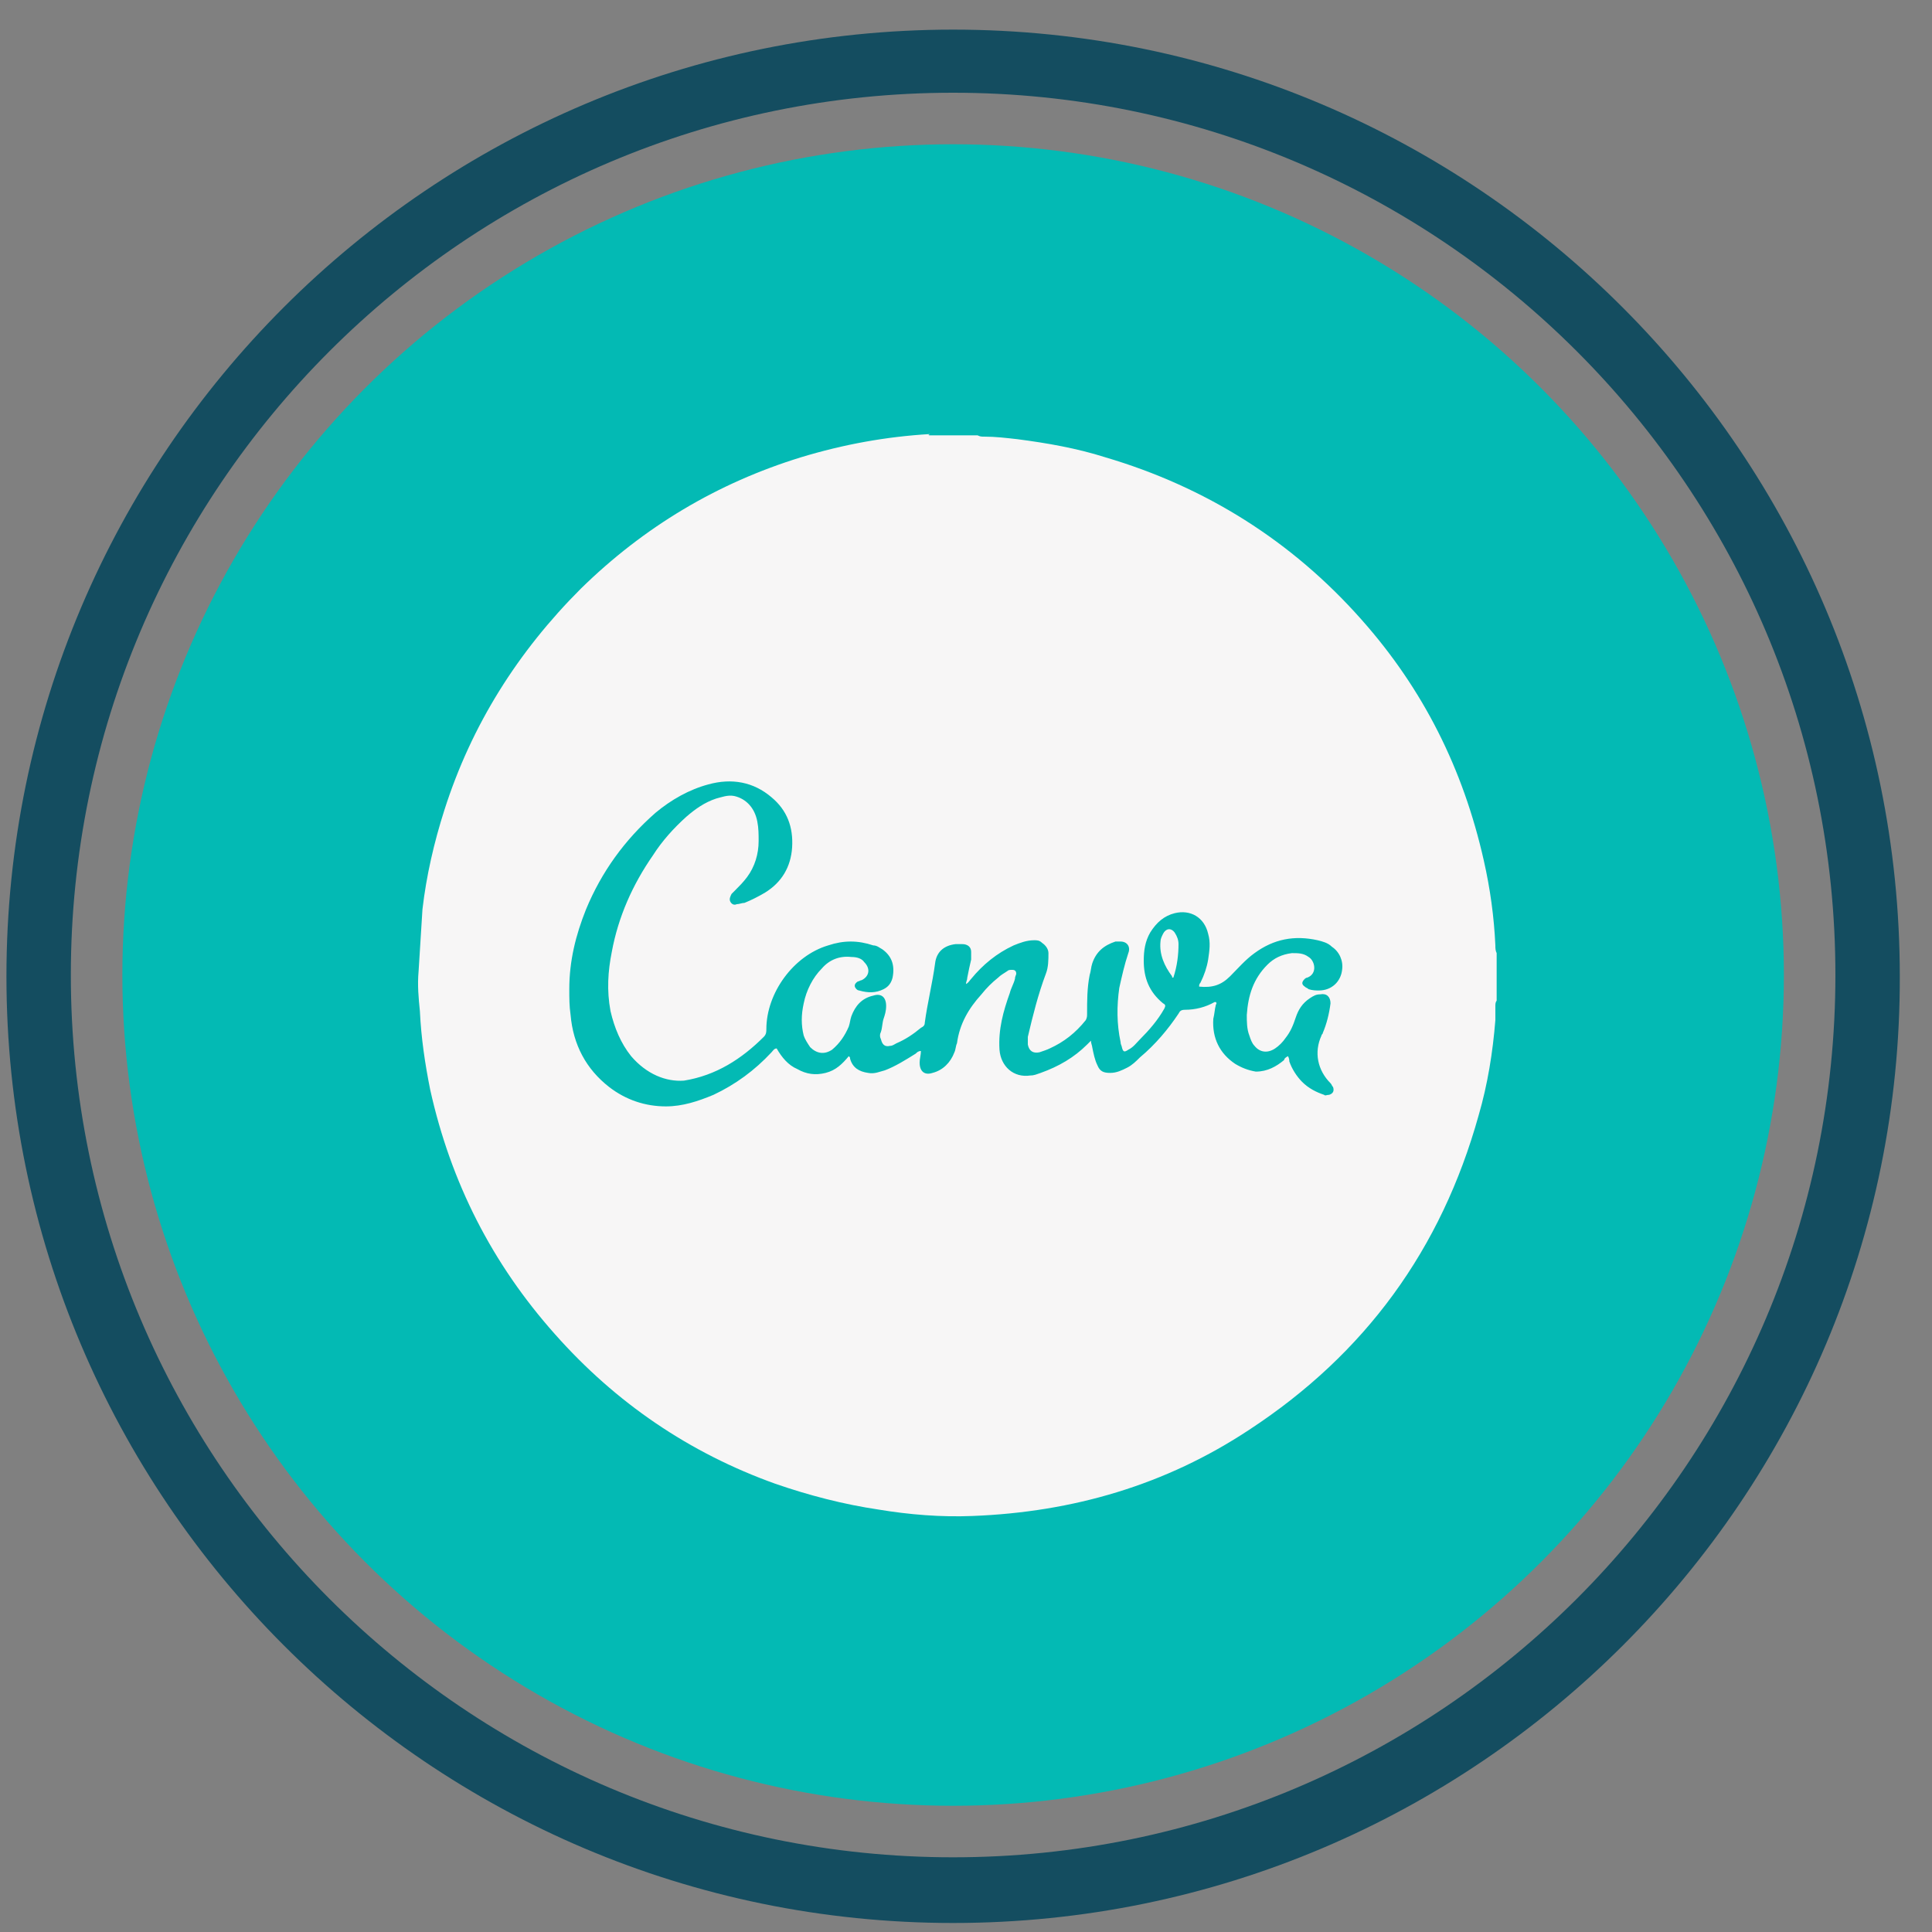 <svg xmlns="http://www.w3.org/2000/svg" xmlns:xlink="http://www.w3.org/1999/xlink" id="Layer_1" x="0px" y="0px" viewBox="0 0 150 150" style="enable-background:new 0 0 150 150;" xml:space="preserve"><rect x="0" y="0" width="150" height="150" fill="#808080" stroke="none"/><style type="text/css">	.st0{fill:#144D60;}	.st1{fill:#03BAB4;}	.st2{fill:#F7F6F6;}</style><g>	<g>		<path class="st0" d="M74,149.3c-40.6,0-73.5-33-73.5-73.5c0-40.6,33-73.5,73.5-73.5c40.6,0,73.5,33,73.5,73.5   C147.6,116.3,114.6,149.3,74,149.3z M74,7.2C36.2,7.2,5.5,37.9,5.5,75.7s30.7,68.5,68.5,68.5c37.8,0,68.5-30.7,68.5-68.5   S111.8,7.2,74,7.2z"></path>	</g>	<g>		<circle class="st1" cx="74" cy="75.7" r="64.5"></circle>	</g></g><g>	<path class="st2" d="M72.3,33.8c1.2,0,2.4,0,3.6,0c0.2,0.1,0.3,0.1,0.5,0.1c0.9,0,1.7,0.1,2.6,0.2c2.3,0.3,4.6,0.7,6.8,1.4  c7.8,2.3,14.5,6.5,19.9,12.6c4.8,5.4,7.9,11.6,9.5,18.7c0.5,2.2,0.8,4.4,0.9,6.6c0,0.2,0,0.4,0.1,0.6c0,1.2,0,2.5,0,3.7  c-0.1,0.1-0.1,0.3-0.1,0.4c0,0.4,0,0.8,0,1.1c-0.2,2.5-0.6,5-1.3,7.4c-2.9,10.4-8.8,18.5-17.8,24.4c-6.5,4.3-13.7,6.4-21.5,6.7  c-2.4,0.1-4.9-0.1-7.3-0.5c-2.7-0.4-5.4-1.1-8-2c-6.7-2.4-12.4-6.3-17.1-11.6c-4.9-5.5-8.1-11.8-9.7-19c-0.4-2-0.7-4-0.8-6.1  c-0.1-1-0.2-2-0.1-3.1c0.1-1.6,0.2-3.2,0.3-4.8c0.3-2.6,0.9-5.2,1.7-7.7c2.1-6.6,5.7-12.3,10.6-17.2c4.9-4.8,10.6-8.2,17.1-10.2  c3.3-1,6.6-1.6,10-1.8C72,33.8,72.1,33.8,72.3,33.8z M100,82c0.1,0.2,0.1,0.3,0.1,0.4c0.2,0.6,0.6,1.2,1,1.6c0.5,0.5,1.1,0.8,1.7,1  c0.1,0.1,0.2,0,0.4,0c0.3-0.1,0.4-0.3,0.3-0.6c-0.1-0.1-0.1-0.2-0.2-0.3c-1-1-1.3-2.4-0.7-3.7c0-0.1,0.1-0.1,0.1-0.2  c0.3-0.7,0.5-1.5,0.6-2.3c0-0.5-0.3-0.8-0.8-0.7c-0.3,0-0.5,0.1-0.8,0.3c-0.6,0.4-0.9,0.9-1.1,1.5c-0.2,0.6-0.4,1.1-0.8,1.6  c-0.2,0.3-0.5,0.6-0.8,0.8c-0.6,0.4-1.2,0.3-1.6-0.2c-0.2-0.2-0.3-0.5-0.4-0.8c-0.2-0.5-0.2-1.1-0.2-1.6c0.1-1.5,0.5-2.8,1.6-3.9  c0.5-0.5,1.1-0.8,1.9-0.9c0.5,0,0.9,0,1.3,0.3c0.5,0.3,0.7,1.3-0.1,1.6c-0.1,0-0.2,0.1-0.2,0.1c-0.2,0.2-0.3,0.4,0,0.6  c0.1,0.1,0.2,0.1,0.3,0.2c0.3,0.1,0.6,0.1,0.8,0.1c1,0,1.7-0.7,1.8-1.6c0.1-0.7-0.2-1.4-0.8-1.8c-0.3-0.3-0.7-0.4-1.1-0.5  c-1.8-0.4-3.4-0.1-4.9,1c-0.7,0.5-1.3,1.2-1.9,1.8c-0.7,0.7-1.4,0.9-2.4,0.8c0-0.1,0-0.2,0.1-0.3c0.3-0.6,0.5-1.2,0.6-1.8  c0.1-0.7,0.2-1.3,0-2c-0.3-1.3-1.4-1.9-2.6-1.6c-0.8,0.2-1.4,0.7-1.9,1.5c-0.4,0.7-0.5,1.4-0.5,2.2c0,1.3,0.4,2.4,1.5,3.3  c0.2,0.1,0.2,0.2,0.1,0.4c-0.5,0.9-1.2,1.7-1.9,2.4c-0.3,0.3-0.5,0.6-0.9,0.8c-0.3,0.2-0.4,0.2-0.5-0.2c0-0.1-0.1-0.2-0.1-0.4  c-0.3-1.4-0.3-2.8-0.1-4.2c0.2-0.9,0.4-1.8,0.7-2.7c0.2-0.5-0.1-0.9-0.6-0.9c-0.1,0-0.3,0-0.4,0c-0.9,0.3-1.5,0.8-1.8,1.7  c-0.1,0.3-0.1,0.6-0.2,0.9c-0.2,1-0.2,2-0.2,3c0,0.2,0,0.3-0.1,0.5c-0.8,1-1.7,1.7-2.8,2.2c-0.2,0.1-0.5,0.2-0.8,0.3  c-0.5,0.1-0.8-0.1-0.9-0.6c0-0.2,0-0.4,0-0.6c0.4-1.7,0.8-3.3,1.4-4.9c0.2-0.5,0.2-1.1,0.2-1.6c0-0.3-0.2-0.6-0.5-0.8  C80.7,73,80.5,73,80.3,73c-0.6,0-1.1,0.2-1.6,0.4c-1.3,0.6-2.4,1.5-3.3,2.6c-0.1,0.1-0.2,0.3-0.4,0.4c0-0.2,0.1-0.3,0.1-0.5  c0.1-0.5,0.2-1,0.3-1.4c0-0.2,0-0.4,0-0.6c0-0.4-0.3-0.6-0.7-0.6c-0.2,0-0.4,0-0.5,0c-0.9,0.1-1.5,0.6-1.6,1.5  c-0.2,1.5-0.6,3.1-0.8,4.6c0,0.2-0.1,0.3-0.3,0.4c-0.6,0.5-1.2,0.9-1.9,1.2c-0.2,0.1-0.3,0.2-0.5,0.2c-0.4,0.1-0.6-0.1-0.7-0.5  c-0.1-0.2-0.1-0.4,0-0.6c0.1-0.3,0.1-0.7,0.2-1c0.1-0.3,0.2-0.6,0.2-1c0-0.7-0.4-1-1-0.8c-0.9,0.2-1.4,0.8-1.7,1.6  c-0.1,0.3-0.1,0.5-0.2,0.8c-0.3,0.7-0.7,1.3-1.3,1.8c-0.6,0.4-1.2,0.3-1.7-0.2c-0.2-0.3-0.4-0.6-0.5-0.9c-0.2-0.8-0.2-1.6,0-2.5  c0.2-1,0.7-2,1.4-2.7c0.6-0.7,1.4-1,2.3-0.9c0.4,0,0.8,0.1,1,0.4c0.5,0.5,0.4,1.1-0.2,1.4c-0.1,0-0.2,0.1-0.3,0.1  c-0.3,0.2-0.3,0.4-0.1,0.6c0.1,0.1,0.2,0.1,0.2,0.1c0.7,0.2,1.3,0.2,1.9-0.1c0.4-0.2,0.6-0.5,0.7-0.9c0.2-1-0.1-1.7-0.8-2.2  c-0.2-0.1-0.4-0.3-0.7-0.3c-1.2-0.4-2.3-0.4-3.5,0c-2.7,0.8-4.8,3.7-4.8,6.5c0,0.2,0,0.4-0.2,0.6c-1.7,1.7-3.7,3-6.2,3.4  C51.7,84,50.2,83.4,49,82c-0.8-1-1.3-2.2-1.6-3.5c-0.3-1.6-0.2-3.1,0.1-4.6c0.5-2.7,1.6-5.2,3.2-7.5c0.7-1.1,1.6-2.1,2.6-3  c0.7-0.6,1.4-1.1,2.3-1.4c0.4-0.1,0.9-0.3,1.4-0.2c0.9,0.2,1.6,0.9,1.8,2c0.1,0.5,0.1,1,0.1,1.5c0,1-0.3,2-0.9,2.8  c-0.3,0.4-0.6,0.7-0.9,1c-0.1,0.1-0.2,0.2-0.3,0.3c-0.1,0.2-0.2,0.4-0.1,0.6c0.1,0.2,0.3,0.3,0.5,0.2c0.2,0,0.4-0.1,0.6-0.1  c0.5-0.2,1.1-0.5,1.6-0.8c1.3-0.8,2-2,2.1-3.5c0.1-1.6-0.4-2.9-1.6-3.9c-1.4-1.2-3.1-1.5-4.9-1c-1.5,0.4-2.9,1.2-4.1,2.2  c-2.4,2.1-4.2,4.6-5.4,7.5c-0.8,2-1.3,4-1.3,6.2c0,0.7,0,1.3,0.1,2c0.2,2.3,1.2,4.2,3,5.6c1.3,1,2.8,1.5,4.4,1.5  c1.3,0,2.5-0.4,3.7-0.9c1.7-0.8,3.2-1.9,4.5-3.3c0.1-0.1,0.2-0.3,0.4-0.3c0.4,0.7,0.9,1.3,1.6,1.6c0.7,0.4,1.4,0.5,2.2,0.3  c0.8-0.2,1.3-0.7,1.8-1.3c0.1,0.1,0.1,0.1,0.1,0.2c0.2,0.7,0.7,1,1.4,1.1c0.5,0.1,0.9-0.1,1.3-0.2c0.8-0.3,1.6-0.8,2.4-1.3  c0.1-0.1,0.2-0.2,0.4-0.2c0,0.3-0.1,0.6-0.1,0.9c0,0.7,0.4,1,1,0.8c0.8-0.2,1.4-0.8,1.7-1.6c0.1-0.2,0.1-0.5,0.2-0.7  c0.2-1.5,0.9-2.7,1.9-3.8c0.4-0.5,0.8-0.9,1.3-1.3c0.2-0.2,0.4-0.3,0.7-0.5c0.1-0.1,0.2-0.1,0.4-0.1c0.2,0,0.3,0.1,0.3,0.3  c0,0.1-0.1,0.2-0.1,0.4c-0.1,0.4-0.3,0.7-0.4,1.1c-0.5,1.4-0.9,2.8-0.8,4.4c0.1,1.3,1.1,2.2,2.4,2c0.3,0,0.5-0.1,0.8-0.2  c1.4-0.5,2.6-1.2,3.6-2.2c0.1-0.1,0.2-0.2,0.3-0.3c0,0.2,0.1,0.4,0.1,0.5c0.1,0.5,0.2,1,0.4,1.4c0.2,0.5,0.5,0.6,1,0.6  c0.5,0,0.9-0.2,1.3-0.4c0.4-0.2,0.7-0.5,1-0.8c1.2-1,2.2-2.2,3-3.4c0.1-0.2,0.2-0.3,0.5-0.3c0.8,0,1.6-0.2,2.3-0.6c0,0,0.1,0,0.1,0  c0.1,0.1,0,0.2,0,0.2c-0.1,0.4-0.1,0.7-0.2,1.1c-0.1,1.5,0.5,2.7,1.7,3.5c0.5,0.3,1,0.5,1.6,0.6c0.9,0,1.6-0.4,2.2-0.9  C99.7,82.2,99.8,82.1,100,82z"></path>	<path class="st2" d="M91.1,75.9c-0.1,0-0.1,0-0.1-0.1c-0.6-0.8-1-1.7-0.9-2.7c0-0.2,0.1-0.4,0.2-0.6c0.2-0.4,0.6-0.5,0.9-0.1  c0.2,0.3,0.3,0.6,0.3,0.9C91.5,74.1,91.4,75,91.1,75.9C91.1,75.8,91.1,75.9,91.1,75.9z"></path></g></svg>